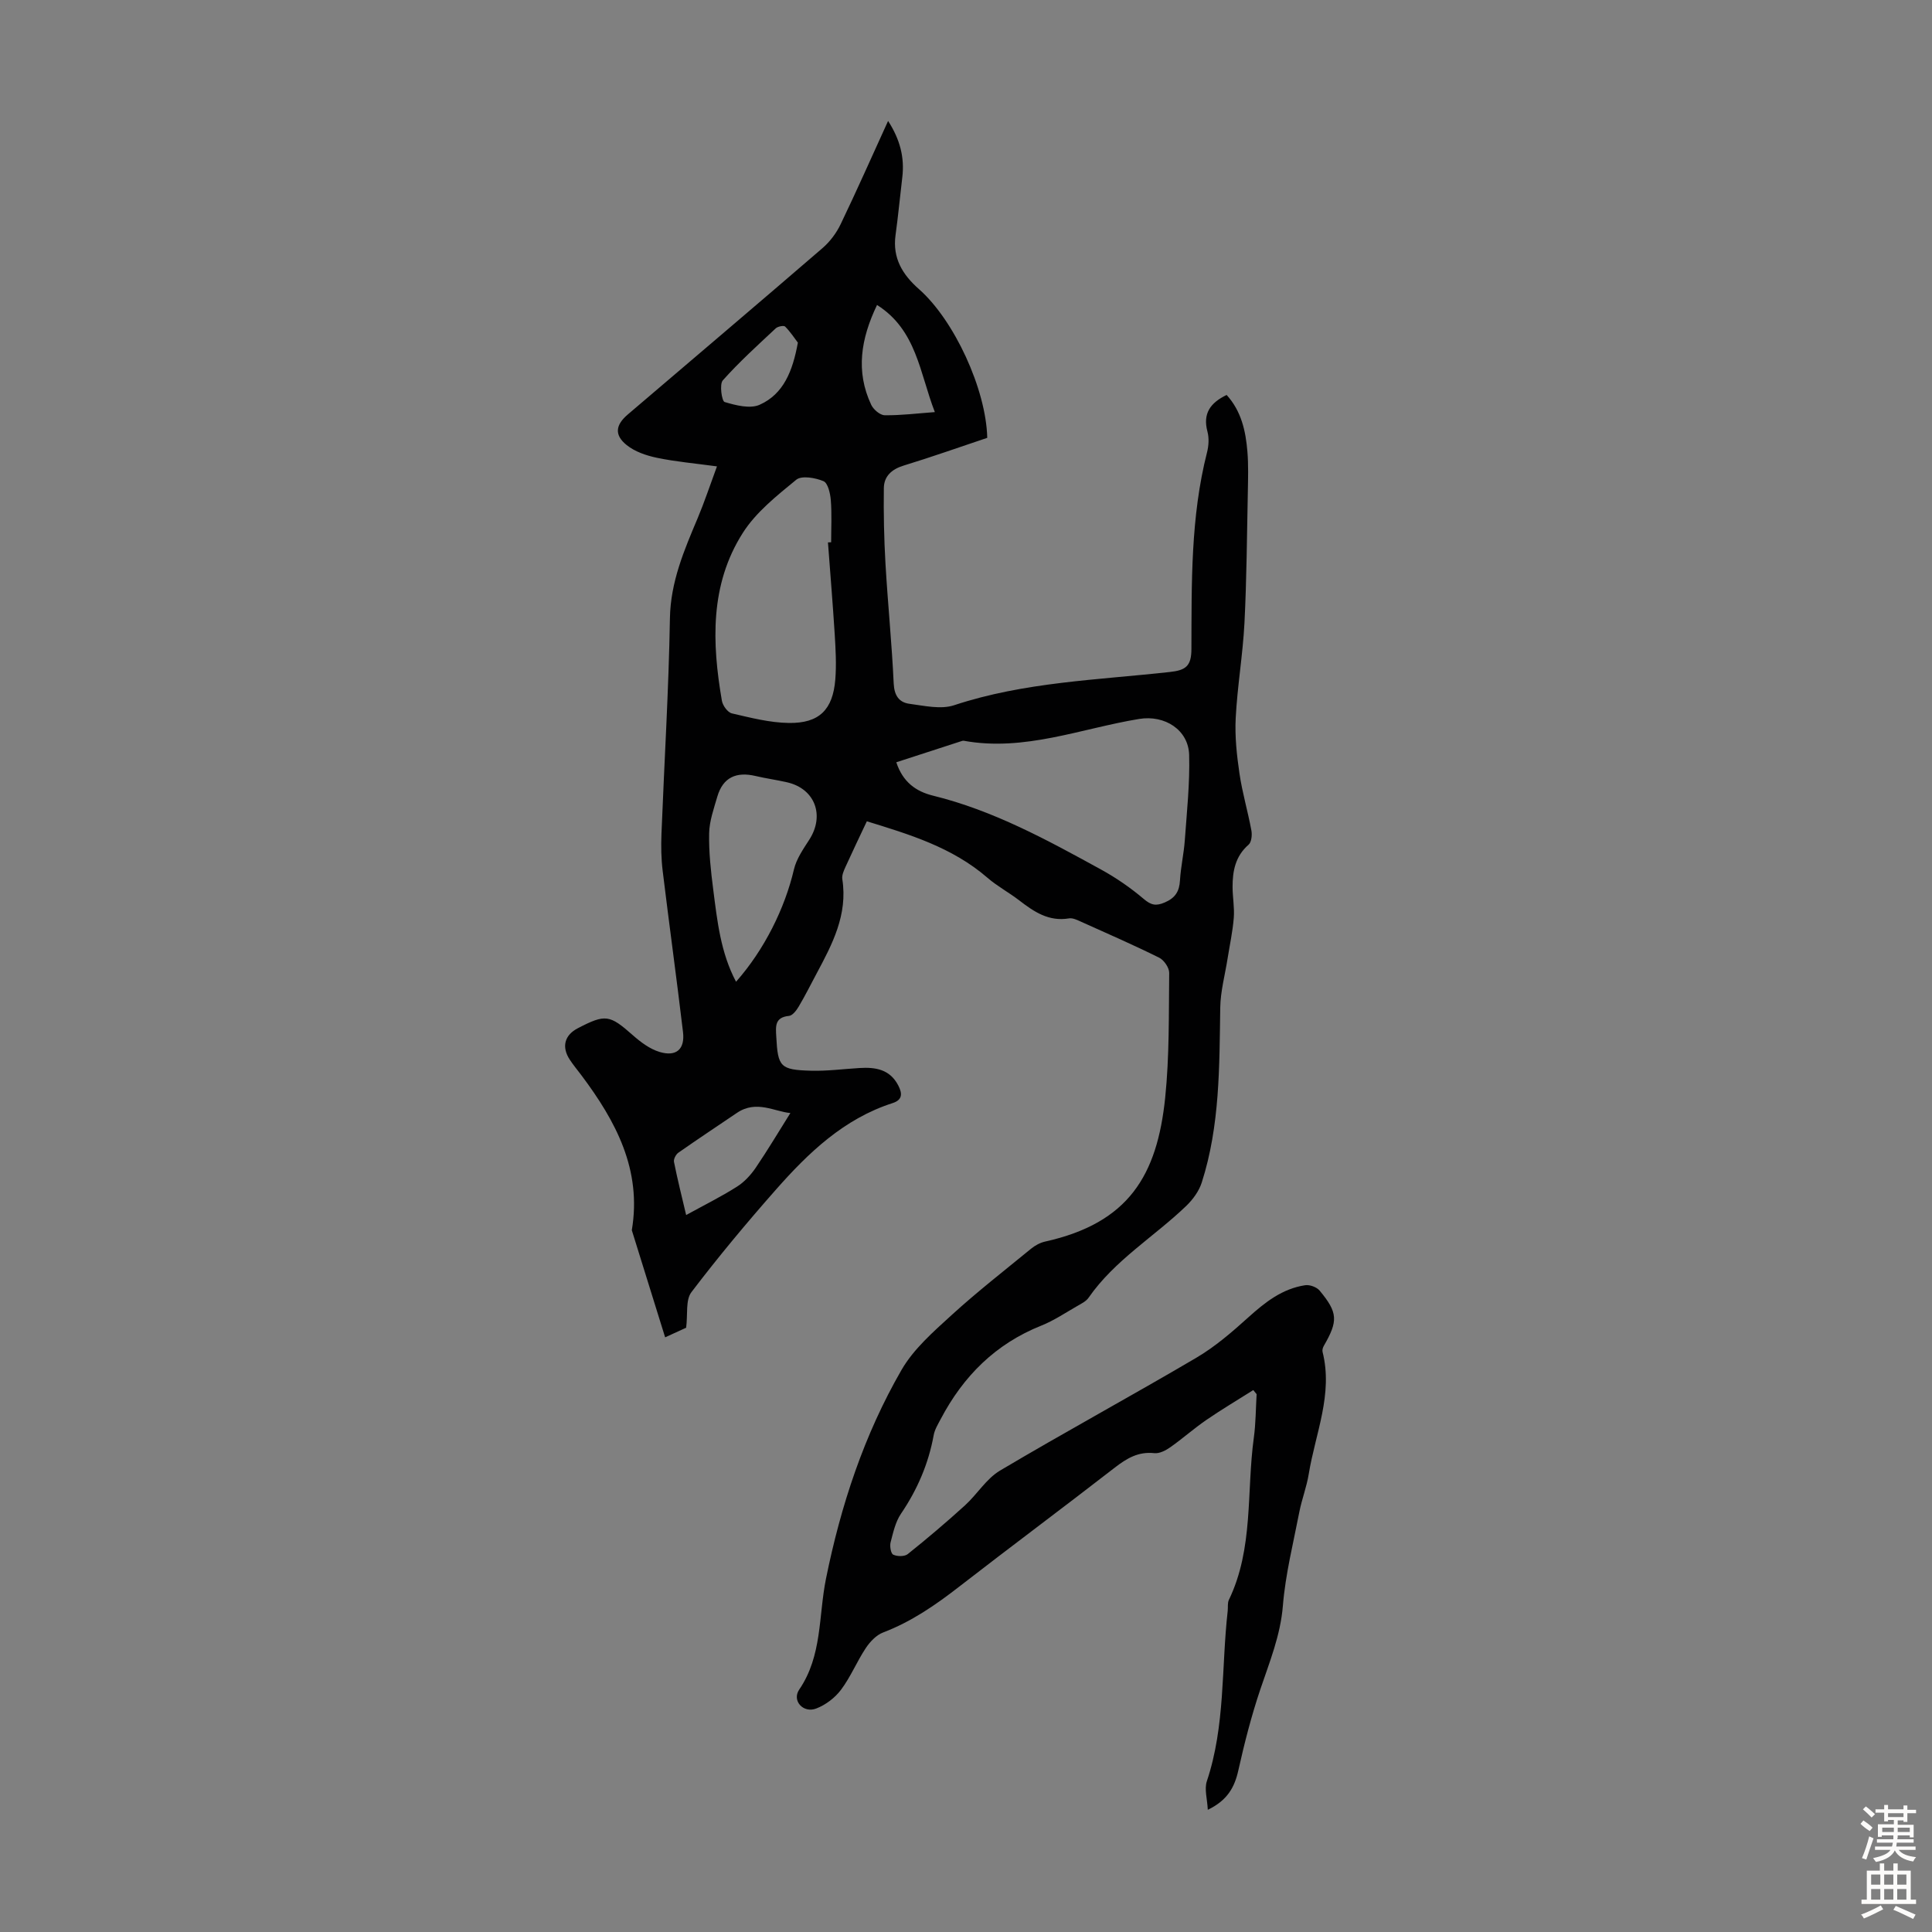 <svg enable-background="new 0 0 400 400" viewBox="0 0 400 400" xmlns="http://www.w3.org/2000/svg"><rect x="0" y="0" width="400" height="400" fill="#808080" stroke="none"/><path d="m259.48 287.8c-3.24 2.05-6.55 4.01-9.71 6.18-2.58 1.77-4.93 3.87-7.49 5.67-.94.66-2.24 1.33-3.3 1.21-3.3-.36-5.69 1.07-8.17 2.99-10.7 8.3-21.56 16.38-32.26 24.68-4.88 3.79-9.89 7.24-15.72 9.46-1.41.54-2.71 1.92-3.58 3.23-1.85 2.79-3.13 5.97-5.13 8.63-1.25 1.67-3.19 3.14-5.13 3.88-2.67 1.03-5.09-1.61-3.52-3.92 4.79-7.02 3.98-15.21 5.53-22.9 3.07-15.21 7.9-29.86 15.66-43.3 2.5-4.32 6.56-7.87 10.33-11.31 5.28-4.82 10.93-9.22 16.46-13.75.83-.68 1.88-1.26 2.91-1.49 17.34-3.85 23.22-13.72 24.88-29.81.88-8.55.73-17.21.83-25.82.01-1.07-1.07-2.65-2.07-3.15-5.3-2.63-10.73-5-16.14-7.43-.8-.36-1.75-.84-2.53-.71-4.2.71-7.27-1.38-10.33-3.74-2.13-1.64-4.54-2.92-6.56-4.67-7.32-6.34-16.27-9.01-24.97-11.69-1.55 3.29-3.02 6.35-4.42 9.44-.36.79-.78 1.74-.66 2.53 1.16 7.36-2.07 13.48-5.35 19.6-1.21 2.27-2.36 4.57-3.67 6.78-.47.8-1.28 1.87-2.02 1.94-2.99.3-2.75 2.2-2.63 4.32.33 6.23.8 6.86 7.22 7.03 3.34.09 6.69-.36 10.03-.56 3.29-.2 6.26.26 8 3.6.88 1.69.89 3-1.16 3.66-10.09 3.25-17.42 10.27-24.18 17.94-6.06 6.87-11.94 13.92-17.48 21.21-1.24 1.63-.73 4.58-1.09 7.36-.88.4-2.26 1.04-4.35 1.99-2.36-7.59-4.63-14.88-6.9-22.18 2.11-12.51-3.31-22.57-10.43-32.07-.81-1.07-1.67-2.11-2.41-3.23-1.74-2.64-1.1-5.08 1.65-6.51 5.75-2.99 6.59-2.8 11.39 1.43 1.63 1.44 3.54 2.88 5.57 3.48 3.45 1.03 5.25-.58 4.83-4.12-1.32-11.13-2.86-22.24-4.21-33.37-.31-2.53-.35-5.12-.25-7.68.58-14.87 1.5-29.74 1.75-44.61.13-7.58 2.95-14.11 5.77-20.8 1.37-3.26 2.48-6.63 3.97-10.66-4.6-.63-8.56-.97-12.43-1.78-2.21-.46-4.59-1.27-6.3-2.66-2.56-2.08-2.27-4.14.26-6.3 13.45-11.48 26.94-22.91 40.33-34.46 1.54-1.33 2.88-3.12 3.76-4.97 3.33-6.93 6.44-13.97 9.81-21.35 2.49 3.85 3.43 7.58 2.94 11.68-.48 3.99-.85 8-1.4 11.98-.65 4.74 1.46 8.18 4.84 11.15 7.31 6.44 13.91 20.73 14.15 30.8-5.71 1.91-11.48 3.96-17.33 5.75-2.48.76-4.05 2.22-4.08 4.66-.07 5.22.04 10.46.34 15.67.48 8.27 1.32 16.51 1.7 24.78.12 2.52 1.13 3.93 3.3 4.21 3.05.4 6.46 1.2 9.21.29 14.53-4.81 29.68-5.22 44.65-6.88 3.27-.36 4.47-1.17 4.48-4.75.05-13.64-.18-27.32 3.23-40.71.35-1.37.45-2.97.09-4.31-1.01-3.77.62-5.97 3.97-7.59 3.05 3.35 3.95 7.47 4.3 11.71.23 2.78.14 5.59.09 8.39-.19 9.05-.24 18.11-.7 27.15-.34 6.55-1.47 13.06-1.81 19.62-.2 3.82.22 7.71.78 11.51.58 3.97 1.74 7.85 2.47 11.81.17.93.02 2.39-.58 2.92-2.75 2.38-3.33 5.47-3.32 8.79.01 2.12.42 4.26.25 6.37-.23 2.84-.84 5.64-1.29 8.46-.53 3.37-1.46 6.73-1.51 10.11-.19 12.2-.05 24.42-3.83 36.22-.57 1.78-1.84 3.52-3.21 4.84-6.67 6.41-14.83 11.24-20.23 19.02-.54.77-1.55 1.25-2.41 1.75-2.43 1.39-4.78 2.98-7.36 4.01-9.47 3.77-16.15 10.45-20.83 19.34-.57 1.08-1.25 2.18-1.46 3.35-1.08 5.93-3.39 11.28-6.77 16.26-1.15 1.69-1.62 3.89-2.15 5.92-.21.8.05 2.33.55 2.56.82.39 2.34.41 3-.12 4.05-3.24 8.01-6.6 11.85-10.09 2.52-2.29 4.41-5.51 7.25-7.2 13.44-7.98 27.19-15.44 40.66-23.37 3.89-2.29 7.4-5.33 10.77-8.37 3.47-3.13 7.03-5.93 11.76-6.64.94-.14 2.38.39 2.98 1.11 3.8 4.57 3.85 6.28.88 11.43-.21.36-.36.87-.27 1.25 2.22 8.8-1.5 16.93-2.86 25.31-.43 2.64-1.42 5.18-1.94 7.81-1.25 6.46-2.88 12.9-3.41 19.42-.5 6.18-2.76 11.66-4.68 17.36-1.84 5.47-3.28 11.09-4.54 16.73-.78 3.52-2.26 6.23-6.33 8.19-.1-2.23-.75-4.28-.19-5.94 3.84-11.47 2.98-23.47 4.31-35.21.09-.78-.07-1.66.25-2.32 5.14-10.67 3.62-22.35 5.16-33.56.41-2.98.4-6.01.58-9.02-.2-.25-.44-.55-.69-.85zm-73.91-129.98c1.34 4.09 4.06 6.04 7.6 6.91 12.51 3.07 23.68 9.2 34.83 15.32 3.11 1.71 6.09 3.77 8.8 6.07 1.53 1.3 2.55 1.5 4.36.72 2.16-.93 3.01-2.27 3.14-4.55.16-2.78.8-5.53 1-8.31.42-5.88 1.06-11.79.9-17.67-.14-5.22-5.07-8.33-10.35-7.46-12.01 1.97-23.74 6.8-36.29 4.52-.2-.04-.44.05-.65.12-4.34 1.4-8.68 2.81-13.34 4.33zm-14.15-45.52c.22-.01.44-.02.66-.03 0-2.9.16-5.82-.07-8.71-.11-1.4-.6-3.56-1.52-3.94-1.69-.71-4.52-1.21-5.64-.29-4.03 3.31-8.36 6.73-11.09 11.05-6.79 10.7-6.37 22.71-4.3 34.7.17 1 1.2 2.42 2.07 2.62 3.89.9 7.85 1.93 11.8 1.98 6.28.09 9.1-2.74 9.61-8.99.25-3.1.07-6.25-.12-9.36-.4-6.35-.93-12.69-1.4-19.03zm-19.03 90.96c5.87-6.63 10.11-15.23 11.98-23.23.51-2.19 1.92-4.22 3.17-6.16 3.26-5.04 1.2-10.57-4.57-11.9-2.17-.5-4.38-.8-6.55-1.31-3.94-.93-6.74.26-7.91 4.28-.72 2.49-1.64 5.04-1.69 7.58-.08 3.88.35 7.8.85 11.67.83 6.5 1.53 13.06 4.72 19.07zm11.25 27.18c-3.21-.26-7.02-2.76-11.05-.04-4.06 2.75-8.14 5.45-12.15 8.26-.51.36-1.01 1.33-.9 1.89.71 3.57 1.6 7.11 2.52 11.01 3.75-2.06 7.23-3.79 10.5-5.86 1.53-.96 2.87-2.42 3.9-3.92 2.51-3.7 4.8-7.55 7.18-11.34zm29.91-145.12c-3.14-8.07-3.75-16.98-11.97-22.18-3.35 6.99-4.46 13.74-1.21 20.66.46.98 1.82 2.15 2.78 2.17 3.31.05 6.63-.37 10.4-.65zm-28.36-14.38c-.68-.89-1.54-2.23-2.64-3.33-.27-.27-1.52-.03-1.94.37-3.74 3.5-7.56 6.95-10.96 10.77-.73.82-.2 4.31.37 4.48 2.31.69 5.27 1.46 7.26.57 4.96-2.22 6.84-6.99 7.91-12.86z" fill="#010102"/><g fill="#fcfbfa"><path d="m385.2 377.6.6-.7c.6.4 1.3.9 1.9 1.5l-.6.7c-.8-.5-1.4-1-1.9-1.5zm.3 7.1c.6-1.4 1.1-2.9 1.5-4.5.3.1.6.3.9.4-.5 1.4-1 2.9-1.5 4.4zm.2-10.1.6-.6c.7.5 1.3 1.1 1.9 1.6l-.7.7c-.6-.6-1.2-1.2-1.8-1.7zm8.4-.8h.8v.9h1.8v.7h-1.8v1.8h-.8v-.3h-1.2v.9h3.3v2.6h-.8v-.4h-2.5c0 .3 0 .6-.1.8h3.4v.7h-3.5c0 .3-.1.6-.1.8h4v.7h-3.5c.7.9 1.9 1.3 3.6 1.5-.2.2-.4.5-.6.9-1.9-.3-3.2-1.1-3.8-2.3-.5 1.1-1.8 2-3.9 2.4-.2-.3-.4-.5-.6-.8 1.9-.4 3.1-.9 3.6-1.7h-3.2v-.7h3.5c.1-.2.1-.5.2-.8h-3.3v-.7h3.4c0-.2 0-.5 0-.8h-2.4v.3h-.8v-2.6h3.3v-.9h-1.2v.3h-.8v-1.8h-1.8v-.7h1.8v-.9h.8v.9h3.2zm-4.4 5.5h2.4c0-.3 0-.6 0-.9h-2.4zm1.2-3.1h3.2v-.8h-3.2zm4.4 2.2h-2.4v.9h2.5v-.9z"/><path d="m389.2 385.8h.9v1.5h1.9v-1.5h.9v1.5h2.7v6h1.1v.9h-11.3v-.9h1.1v-6h2.7zm.2 8.7.5.8c-1.2.6-2.5 1.3-4 1.9-.2-.3-.3-.6-.6-.8 1.6-.6 3-1.3 4.1-1.9zm-2-4.3h1.9v-2.1h-1.9zm0 3.1h1.9v-2.2h-1.9zm2.7-3.1h1.9v-2.1h-1.9zm0 3.1h1.9v-2.2h-1.9zm2.4 1.3c1.4.6 2.7 1.2 4.1 1.8l-.5.9c-1.5-.7-2.8-1.4-4.1-1.9zm2.2-6.5h-1.9v2.1h1.9zm-1.9 5.2h1.9v-2.2h-1.9z"/></g></svg>